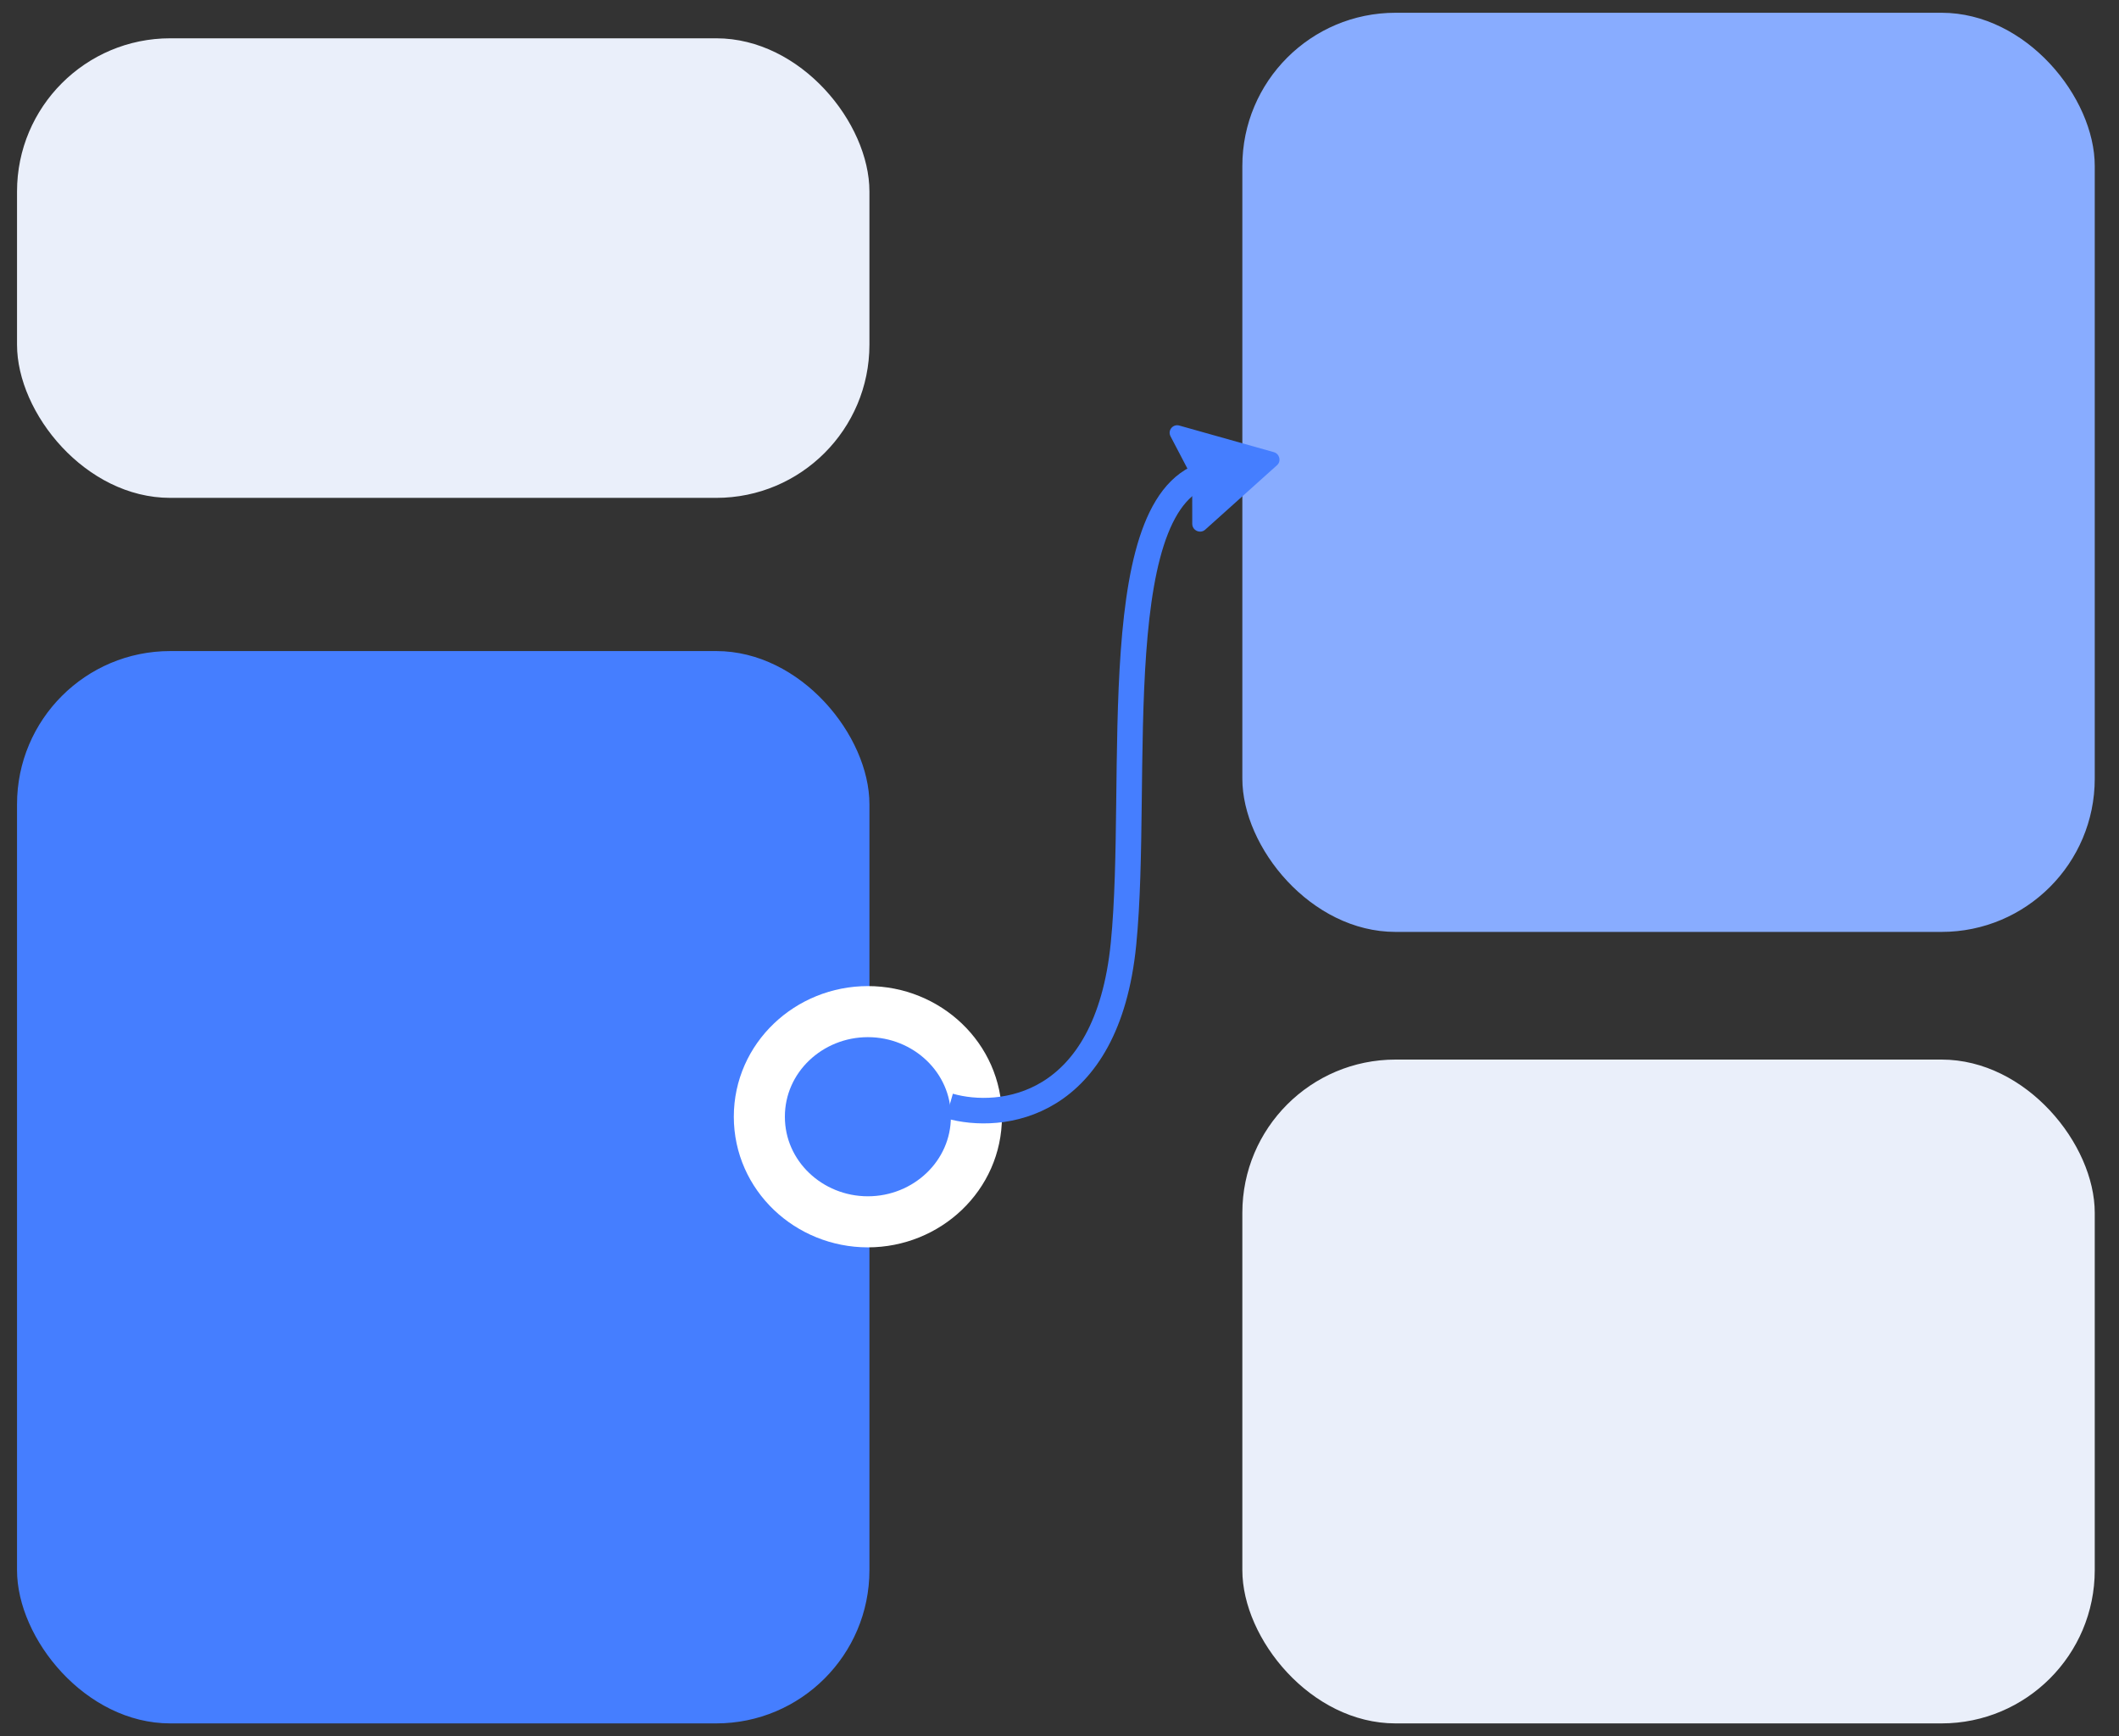 <svg width="83" height="68" viewBox="0 0 83 68" fill="none" xmlns="http://www.w3.org/2000/svg">
<rect x="0" y="0" width="83" height="68" fill="#333333" stroke="none"/>
<rect x="0.667" y="25.5" width="33.388" height="42" rx="6" fill="#457EFF"/>
<rect x="48.662" y="0.5" width="33.388" height="36" rx="6" fill="#88ACFF"/>
<rect x="0.667" y="1.5" width="33.388" height="18" rx="6" fill="#EAEFFA"/>
<rect x="48.662" y="41.5" width="33.388" height="26" rx="6" fill="#EAEFFA"/>
<path d="M33.994 47.855C36.302 47.855 38.246 46.051 38.246 43.738C38.246 41.425 36.302 39.622 33.994 39.622C31.687 39.622 29.743 41.425 29.743 43.738C29.743 46.051 31.687 47.855 33.994 47.855Z" fill="#457EFF" stroke="white" stroke-width="2"/>
<path d="M50.021 18.22C50.195 18.063 50.123 17.774 49.894 17.709L46.194 16.668C45.941 16.596 45.728 16.857 45.849 17.089L46.662 18.642C46.685 18.685 46.697 18.733 46.697 18.781L46.7 20.518C46.701 20.778 47.013 20.919 47.206 20.746L50.021 18.22Z" fill="#457EFF"/>
<path d="M37.185 43.318C39.192 43.895 43.365 43.433 44.007 36.969C44.649 30.505 43.205 19.077 47.619 18.5" stroke="#457EFF"/>
</svg>
